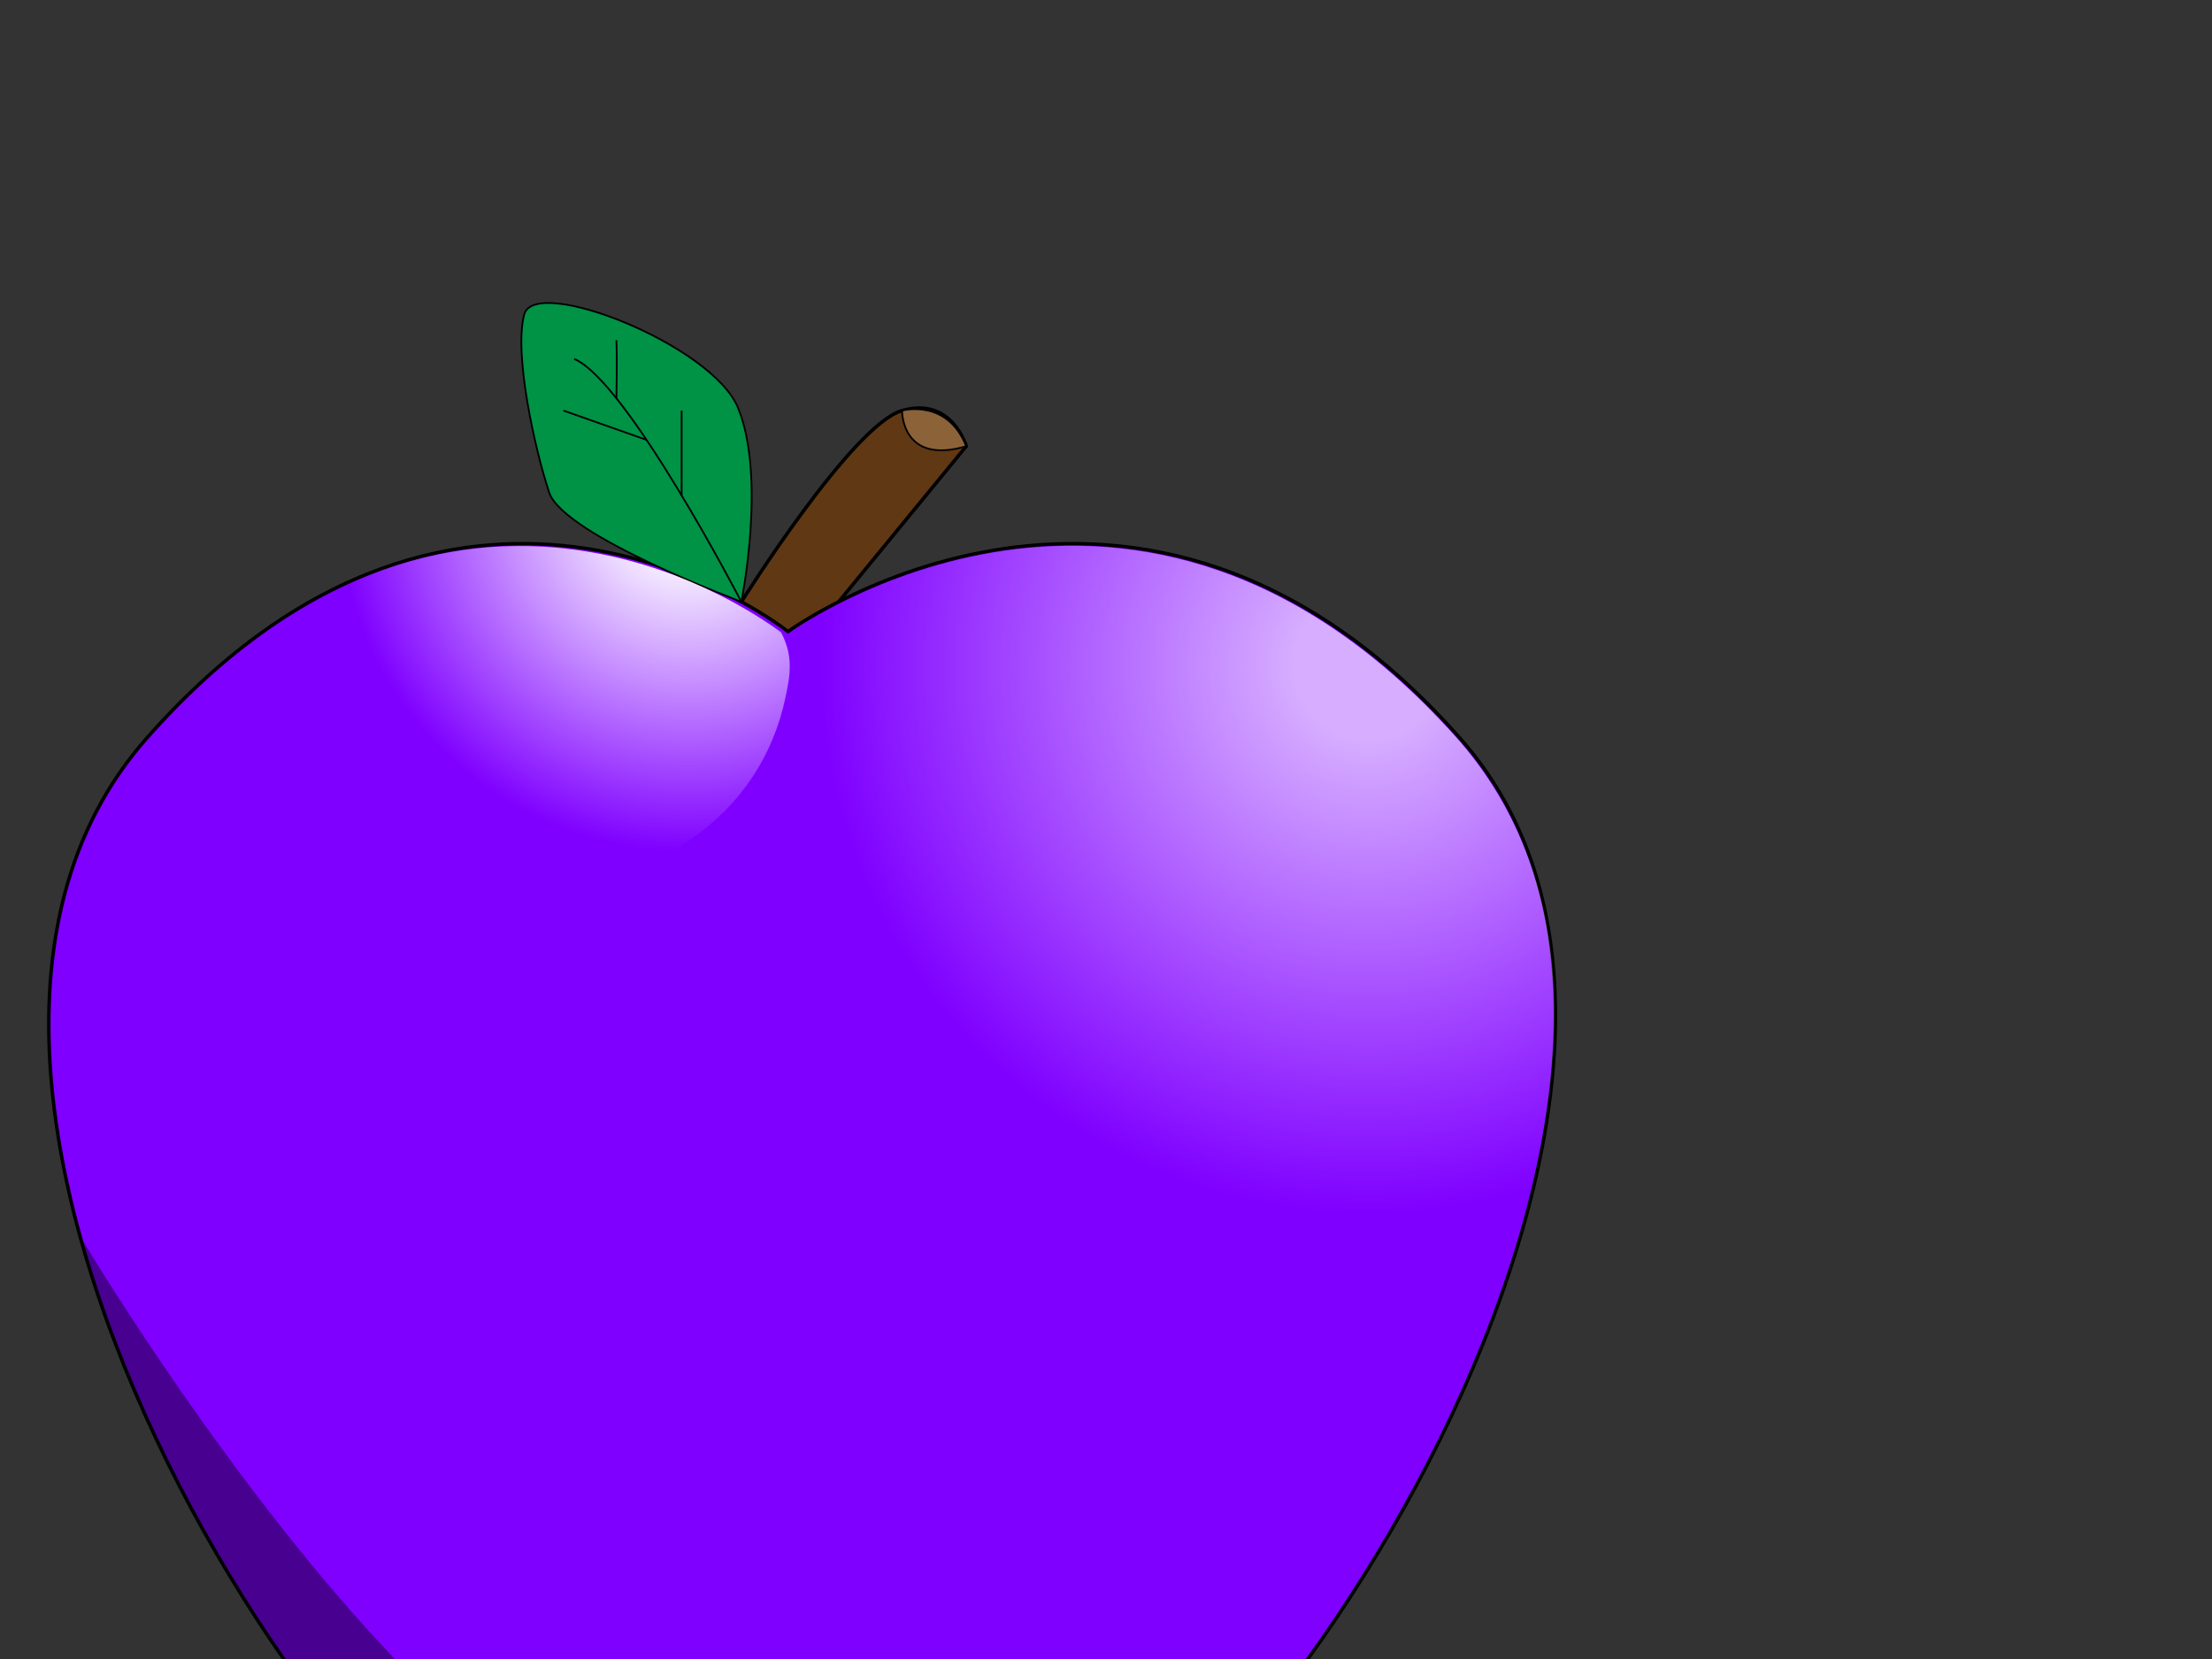 <?xml version="1.0"?><svg width="640" height="480" xmlns="http://www.w3.org/2000/svg">
 <rect width="100%" height="100%" fill="#333333" stroke="none"/>
 <radialGradient gradientUnits="userSpaceOnUse" r="205.829" cy="192.481" cx="395.918" id="SVGID_1_">
  <stop stop-color="#FFFFFF" offset="0.103"/>
  <stop stop-color="#FFFFFF" stop-opacity="0" offset="0.77"/>
 </radialGradient>
 <radialGradient gradientUnits="userSpaceOnUse" r="131.474" cy="145.174" cx="199.014" id="SVGID_2_">
  <stop stop-color="#FFFFFF" offset="0.103"/>
  <stop stop-color="#FFFFFF" stop-opacity="0" offset="0.77"/>
 </radialGradient>
 <g>
  <title>Layer 1</title>
  <path d="m214.521,174.123c0,0 32.038,-51.202 46.477,-55.326c14.438,-4.124 18.563,10.314 18.563,10.314l-36.908,45.012c-0.001,0 -29.232,26.448 -28.132,0z" stroke="#000000" fill="#603813"/>
  <path d="m227.996,182.736c0,0 101.684,-74.25 194.497,30.938c92.814,105.189 -74.251,340.317 -129.938,340.317c-55.688,0 -64.559,-37.125 -64.559,-37.125s-6.188,37.125 -61.876,37.125c-55.688,0 -216.565,-235.128 -123.751,-340.317c92.813,-105.189 185.627,-30.938 185.627,-30.938z" stroke="#000000" fill="#7f00ff"/>
  <path d="m279.561,129.111c-18.854,5.555 -18.563,-10.314 -18.563,-10.314s13.003,-3.63 18.563,10.314z" stroke-width="0.5" stroke="#000000" fill="#8C6239"/>
  <path d="m214.49,174.108c0,0 -51.464,-19.215 -55.588,-31.59c-4.124,-12.375 -10.312,-40.223 -7.219,-51.564c3.095,-11.342 54.477,8.859 61.876,27.104c8.25,20.336 0.931,56.05 0.931,56.05z" stroke-width="0.5" stroke="#000000" fill="#009245"/>
  <path d="m214.49,174.108c0,0 -33.14,-63.942 -48.371,-70.263" stroke-width="0.5" stroke="#000000" fill="none"/>
  <path d="m178.341,115.235c0,0 0.257,-10.611 0,-16.805" stroke-width="0.5" stroke="#000000" fill="none"/>
  <line y2="118.797" x2="163.026" y1="127.269" x1="187.048" stroke-width="0.5" stroke="#000000" fill="none"/>
  <line y2="118.797" x2="197.218" y1="143.348" x1="197.218" stroke-width="0.5" stroke="#000000" fill="none"/>
  <path d="m227.996,516.866c-65.946,74.238 -203.875,-157.677 -203.873,-157.673c2.654,13.568 12.384,37.726 17.64,49.676c34.194,76.405 95.389,145.122 124.356,145.122c55.69,0 61.877,-37.125 61.877,-37.125z" opacity="0.43"/>
  <path d="m228.996,182.918c0,105.083 68.716,202.009 166.447,202.009c12.692,0 23.721,-0.743 35.654,-3.475c23.507,-61.443 28.989,-123.154 -8.684,-166.895c-92.812,-105.19 -193.417,-31.639 -193.417,-31.639z" fill="url(#SVGID_1_)" opacity="0.68"/>
  <path d="m227.256,201.816c1.52,-7.009 2.202,-12.206 -1.285,-18.88c-23.053,-16.846 -94.974,-54.093 -169.645,16.701c-0.009,0.357 -0.076,0.705 -0.076,1.061c0,33.869 38.477,57.93 85.892,57.93s77.98,-23.019 85.114,-56.812z" fill="url(#SVGID_2_)"/>
 </g>
</svg>